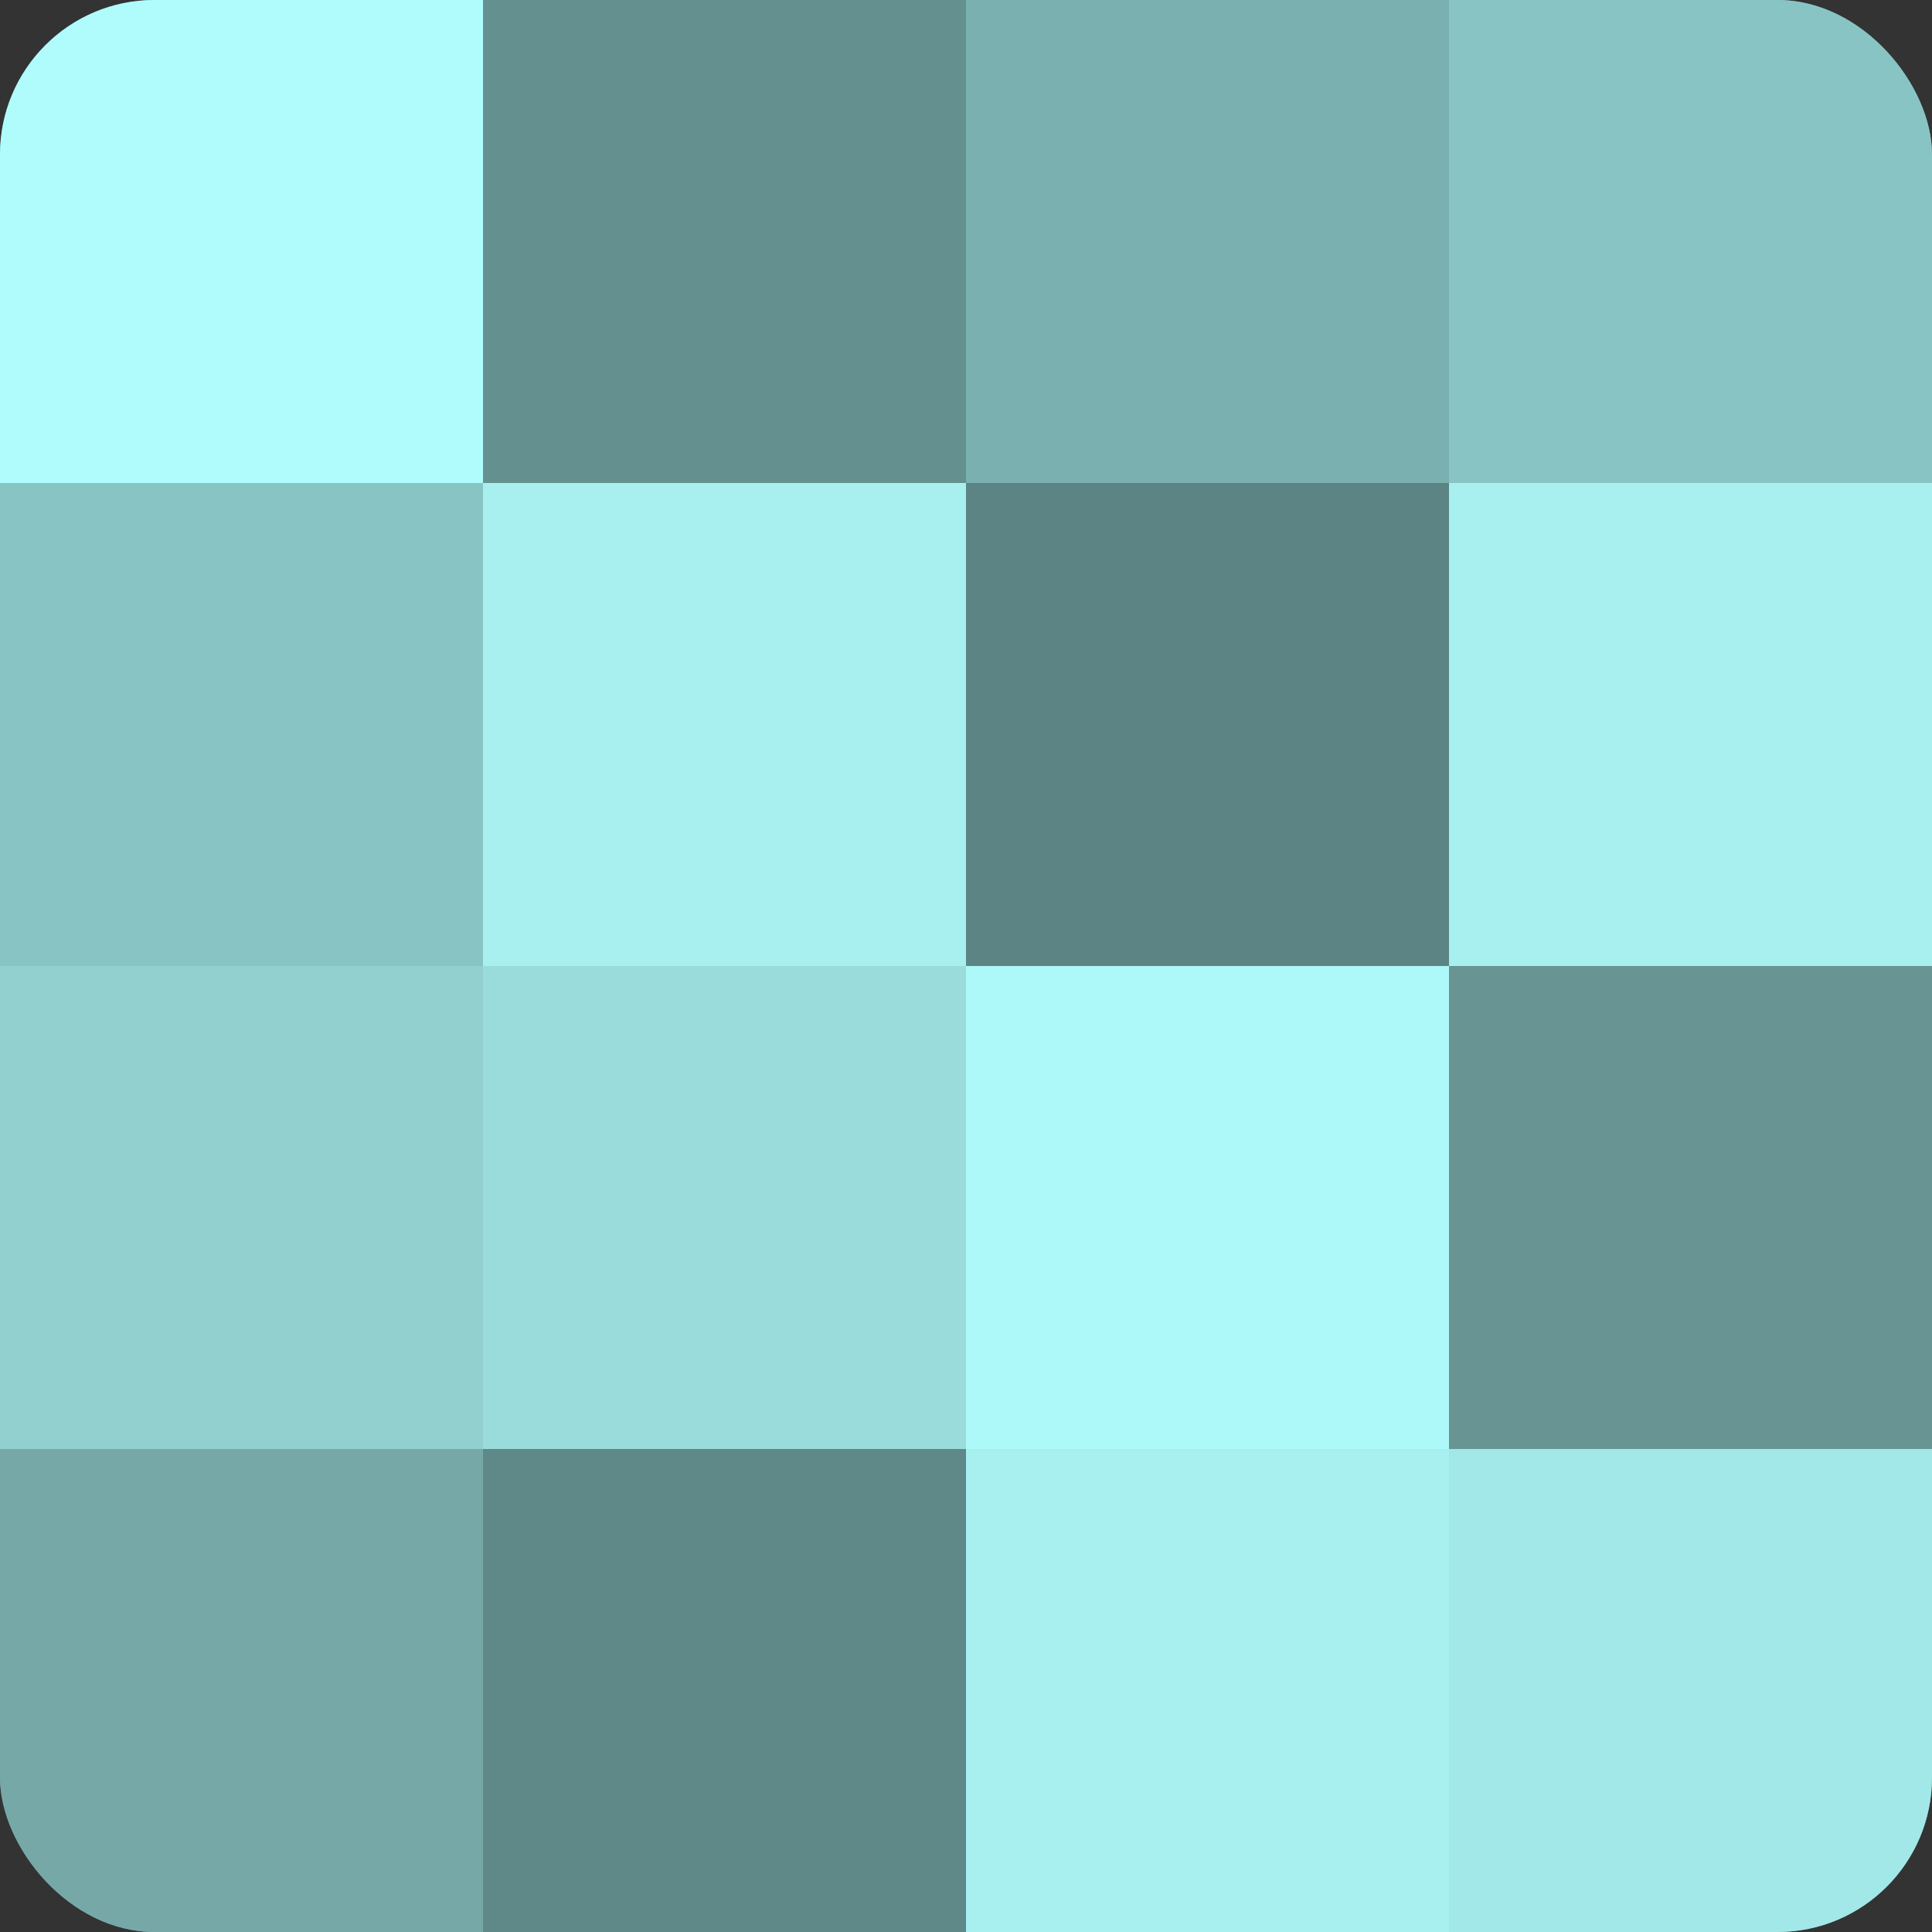 <?xml version="1.0" encoding="UTF-8"?>
<svg xmlns="http://www.w3.org/2000/svg" width="60" height="60" viewBox="0 0 100 100" preserveAspectRatio="xMidYMid meet"><rect x="0" y="0" width="100" height="100" fill="#333333" stroke="none"/><defs><clipPath id="c" width="100" height="100"><rect width="100" height="100" rx="8" ry="8"/></clipPath></defs><g clip-path="url(#c)"><rect width="100" height="100" fill="#70a0a0"/><rect width="25" height="25" fill="#b0fcfc"/><rect y="25" width="25" height="25" fill="#89c4c4"/><rect y="50" width="25" height="25" fill="#92d0d0"/><rect y="75" width="25" height="25" fill="#76a8a8"/><rect x="25" width="25" height="25" fill="#659090"/><rect x="25" y="25" width="25" height="25" fill="#a8f0f0"/><rect x="25" y="50" width="25" height="25" fill="#9adcdc"/><rect x="25" y="75" width="25" height="25" fill="#5f8888"/><rect x="50" width="25" height="25" fill="#7bb0b0"/><rect x="50" y="25" width="25" height="25" fill="#5d8484"/><rect x="50" y="50" width="25" height="25" fill="#adf8f8"/><rect x="50" y="75" width="25" height="25" fill="#a8f0f0"/><rect x="75" width="25" height="25" fill="#89c4c4"/><rect x="75" y="25" width="25" height="25" fill="#a8f0f0"/><rect x="75" y="50" width="25" height="25" fill="#689494"/><rect x="75" y="75" width="25" height="25" fill="#a2e8e8"/></g></svg>
